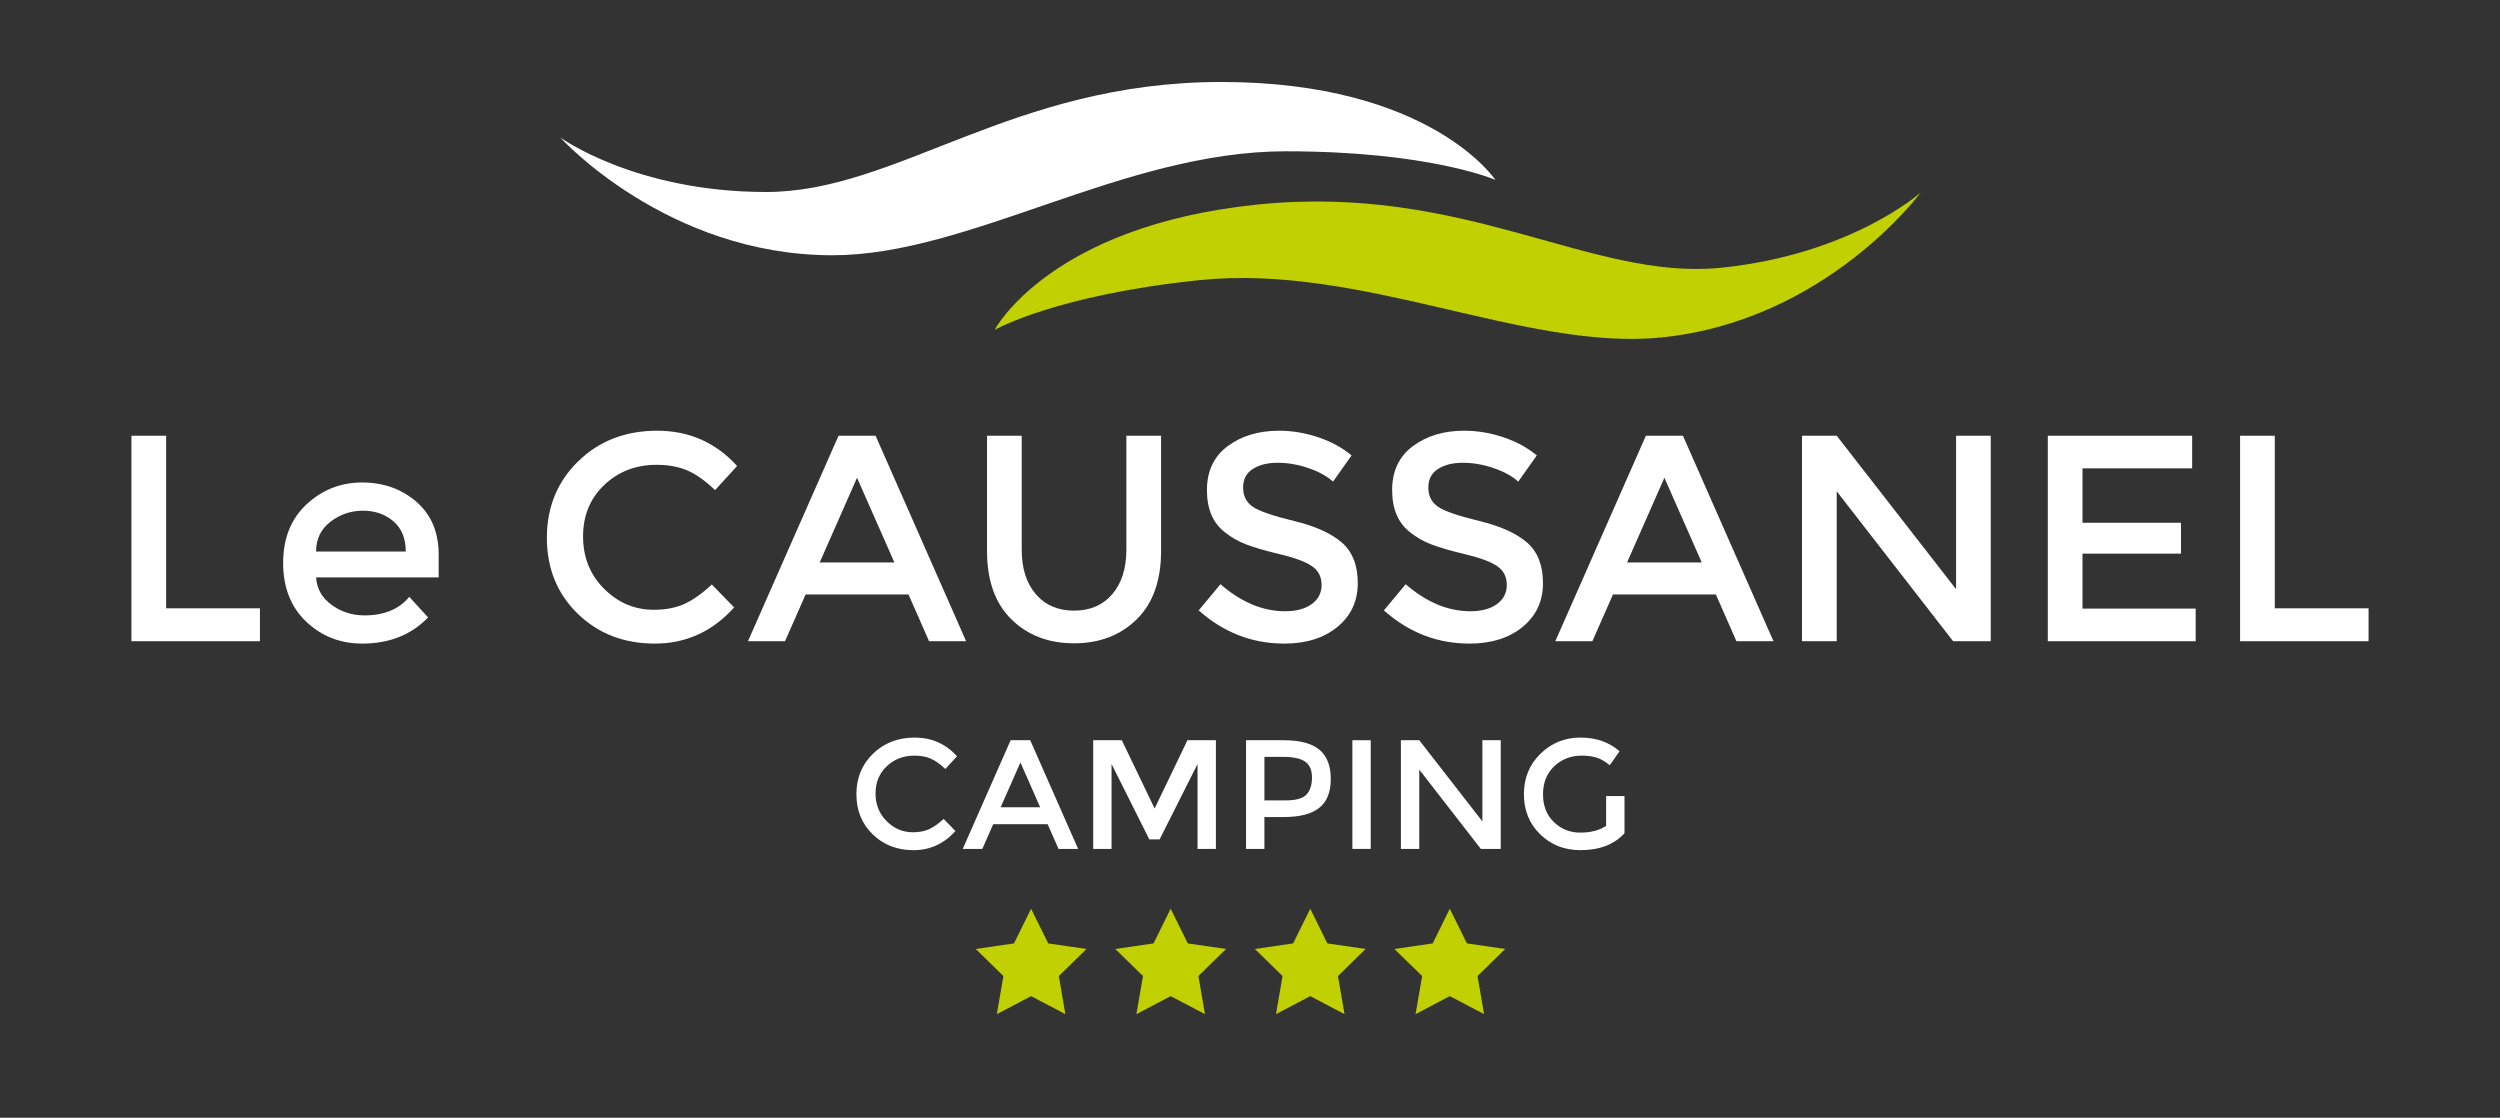 <?xml version="1.0" encoding="utf-8"?>
<!-- Generator: Adobe Illustrator 16.0.0, SVG Export Plug-In . SVG Version: 6.00 Build 0)  -->
<!DOCTYPE svg PUBLIC "-//W3C//DTD SVG 1.1//EN" "http://www.w3.org/Graphics/SVG/1.1/DTD/svg11.dtd">
<svg version="1.1" id="Calque_1" xmlns="http://www.w3.org/2000/svg" xmlns:xlink="http://www.w3.org/1999/xlink" x="0px" y="0px"
	 width="231.5px" height="103.5px" viewBox="0 0 231.5 103.5" enable-background="new 0 0 231.5 103.5" xml:space="preserve">
<rect x="0" y="0" width="231.5" height="103.5" fill="#333333" stroke="none"/>
<g>
	<polygon fill="#C0D000" points="95.479,84.148 97.065,87.36 100.609,87.875 98.049,90.379 98.652,93.908 95.479,92.242 
		92.307,93.908 92.917,90.379 90.35,87.875 93.894,87.36 	"/>
	<polygon fill="#C0D000" points="108.404,84.148 109.991,87.36 113.533,87.875 110.973,90.379 111.578,93.908 108.404,92.242 
		105.232,93.908 105.84,90.379 103.273,87.875 106.817,87.36 	"/>
	<polygon fill="#C0D000" points="121.33,84.148 122.915,87.36 126.458,87.875 123.896,90.379 124.502,93.908 121.33,92.242 
		118.158,93.908 118.764,90.379 116.197,87.875 119.743,87.36 	"/>
	<polygon fill="#C0D000" points="134.251,84.148 135.836,87.36 139.382,87.875 136.819,90.379 137.425,93.908 134.251,92.242 
		131.081,93.908 131.689,90.379 129.12,87.875 132.666,87.36 	"/>
</g>
<g>
	<path fill="#FFFFFF" d="M84.542,77.069c0.586,0,1.09-0.1,1.512-0.294c0.423-0.197,0.864-0.513,1.326-0.943l1.093,1.122
		c-1.064,1.181-2.358,1.771-3.879,1.771c-1.521,0-2.784-0.489-3.787-1.469c-1.004-0.978-1.505-2.218-1.505-3.714
		c0-1.499,0.511-2.746,1.533-3.743c1.022-0.998,2.314-1.499,3.875-1.499c1.559,0,2.861,0.576,3.909,1.728l-1.081,1.182
		c-0.479-0.461-0.933-0.782-1.36-0.964c-0.427-0.184-0.928-0.274-1.504-0.274c-1.018,0-1.873,0.329-2.564,0.986
		c-0.69,0.657-1.036,1.496-1.036,2.519c0,1.023,0.343,1.878,1.029,2.564C82.789,76.728,83.603,77.069,84.542,77.069z"/>
	<path fill="#FFFFFF" d="M91.972,76.321l-1.008,2.288H89.15l4.435-10.064h1.814l4.435,10.064H98.02l-1.009-2.288H91.972z
		 M96.319,74.75l-1.827-4.146l-1.83,4.146H96.319z"/>
	<path fill="#FFFFFF" d="M102.929,78.609h-1.698V68.545h2.648l3.039,6.321l3.038-6.321h2.636v10.064h-1.7v-7.861l-3.513,6.983
		h-0.951l-3.498-6.983V78.609z"/>
	<path fill="#FFFFFF" d="M122.18,69.425c0.701,0.585,1.05,1.487,1.05,2.707c0,1.217-0.356,2.11-1.072,2.678
		c-0.714,0.566-1.812,0.848-3.29,0.848h-1.784v2.952h-1.7V68.545h3.456C120.365,68.545,121.479,68.837,122.18,69.425z
		 M120.978,73.578c0.341-0.36,0.511-0.889,0.511-1.585s-0.215-1.188-0.648-1.476c-0.431-0.288-1.108-0.431-2.029-0.431h-1.728v4.03
		h1.973C119.995,74.117,120.636,73.938,120.978,73.578z"/>
	<path fill="#FFFFFF" d="M125.231,68.545h1.699v10.064h-1.699V68.545z"/>
	<path fill="#FFFFFF" d="M137.269,68.545h1.7v10.064h-1.843l-5.702-7.342v7.342h-1.699V68.545h1.699l5.845,7.516V68.545z"/>
	<path fill="#FFFFFF" d="M148.729,73.714h1.699v3.442c-0.949,1.045-2.309,1.568-4.075,1.568c-1.487,0-2.731-0.489-3.735-1.469
		c-1.003-0.978-1.504-2.218-1.504-3.714c0-1.499,0.51-2.746,1.532-3.743c1.022-0.998,2.259-1.499,3.707-1.499
		c1.45,0,2.655,0.424,3.615,1.268l-0.908,1.297c-0.392-0.336-0.789-0.569-1.188-0.698c-0.397-0.13-0.862-0.195-1.389-0.195
		c-1.018,0-1.872,0.329-2.563,0.986s-1.036,1.521-1.036,2.592s0.336,1.93,1.008,2.578s1.485,0.973,2.44,0.973
		s1.754-0.207,2.396-0.622V73.714z"/>
</g>
<path fill-rule="evenodd" clip-rule="evenodd" fill="#FFFFFF" d="M51.872,12.725c0,0,6.937,5.054,19.074,5.054
	c12.138,0,22.741-10.187,42.134-10.187c19.394,0,25.393,9.069,25.393,9.069s-5.999-2.651-19.394-2.651
	c-15.067,0-29.298,9.627-41.994,9.627C61.738,23.637,51.872,12.725,51.872,12.725z"/>
<path fill-rule="evenodd" clip-rule="evenodd" fill="#C0D000" d="M177.858,17.824c0,0-6.387,5.731-18.465,6.967
	c-12.074,1.233-23.656-7.82-42.95-5.85c-19.292,1.973-24.339,11.604-24.339,11.604s5.699-3.247,19.022-4.609
	c14.99-1.531,30.128,6.598,42.756,5.308C169.151,29.682,177.858,17.824,177.858,17.824z"/>
<g>
	<g>
		<path fill="#FFFFFF" d="M12.171,59.378V40.349h3.213v15.98h8.685v3.049H12.171z"/>
		<path fill="#FFFFFF" d="M40.622,53.47H29.269c0.072,1.054,0.554,1.902,1.443,2.546c0.889,0.646,1.906,0.969,3.049,0.969
			c1.815,0,3.195-0.574,4.139-1.717l1.742,1.906c-1.561,1.615-3.594,2.422-6.098,2.422c-2.033,0-3.762-0.676-5.187-2.027
			c-1.425-1.354-2.137-3.167-2.137-5.445c0-2.276,0.726-4.088,2.178-5.433c1.452-1.342,3.163-2.013,5.132-2.013
			c1.969,0,3.644,0.594,5.023,1.782c1.379,1.19,2.069,2.828,2.069,4.916V53.47z M29.269,51.075h8.304
			c0-1.215-0.381-2.151-1.143-2.805c-0.763-0.653-1.702-0.979-2.818-0.979c-1.116,0-2.119,0.34-3.008,1.02
			C29.713,48.992,29.269,49.915,29.269,51.075z"/>
		<path fill="#FFFFFF" d="M60.551,56.465c1.106,0,2.059-0.187,2.859-0.558c0.798-0.372,1.632-0.966,2.504-1.782l2.069,2.122
			c-2.014,2.233-4.46,3.349-7.336,3.349c-2.877,0-5.264-0.925-7.161-2.777c-1.897-1.85-2.845-4.192-2.845-7.024
			c0-2.83,0.967-5.19,2.899-7.079c1.933-1.886,4.374-2.832,7.324-2.832s5.413,1.09,7.392,3.267l-2.042,2.233
			c-0.908-0.871-1.765-1.479-2.572-1.823c-0.808-0.345-1.757-0.519-2.845-0.519c-1.925,0-3.539,0.624-4.846,1.866
			c-1.307,1.243-1.96,2.832-1.96,4.764c0,1.934,0.648,3.551,1.946,4.848S58.771,56.465,60.551,56.465z"/>
		<path fill="#FFFFFF" d="M74.599,55.05l-1.907,4.328h-3.431l8.387-19.029h3.431l8.384,19.029h-3.431l-1.904-4.328H74.599z
			 M82.82,52.082l-3.458-7.84l-3.458,7.84H82.82z"/>
		<path fill="#FFFFFF" d="M95.916,55.022c0.872,1.016,2.052,1.523,3.539,1.523c1.49,0,2.668-0.508,3.541-1.523
			c0.872-1.016,1.307-2.396,1.307-4.138V40.349h3.212v10.672c0,2.741-0.754,4.85-2.26,6.331c-1.507,1.478-3.439,2.217-5.8,2.217
			c-2.359,0-4.292-0.739-5.797-2.217c-1.508-1.48-2.26-3.59-2.26-6.331V40.349h3.212v10.536
			C94.61,52.626,95.045,54.007,95.916,55.022z"/>
		<path fill="#FFFFFF" d="M118.31,42.852c-0.937,0-1.702,0.19-2.301,0.574c-0.598,0.381-0.897,0.957-0.897,1.728
			s0.299,1.36,0.897,1.771c0.599,0.408,1.875,0.848,3.825,1.32c1.952,0.472,3.422,1.133,4.411,1.988
			c0.99,0.853,1.484,2.109,1.484,3.77c0,1.66-0.626,3.009-1.879,4.043c-1.252,1.034-2.896,1.551-4.928,1.551
			c-2.977,0-5.618-1.024-7.923-3.076l2.015-2.422c1.923,1.669,3.92,2.503,5.99,2.503c1.033,0,1.855-0.222,2.464-0.666
			s0.912-1.034,0.912-1.769c0-0.737-0.286-1.309-0.857-1.717c-0.572-0.408-1.558-0.78-2.954-1.115
			c-1.399-0.336-2.46-0.644-3.186-0.925c-0.727-0.281-1.372-0.65-1.934-1.104c-1.125-0.853-1.687-2.159-1.687-3.92
			c0-1.76,0.64-3.118,1.918-4.07c1.281-0.953,2.864-1.431,4.752-1.431c1.215,0,2.422,0.202,3.62,0.601
			c1.197,0.399,2.232,0.961,3.104,1.687l-1.717,2.424c-0.562-0.508-1.324-0.925-2.286-1.254
			C120.191,43.015,119.244,42.852,118.31,42.852z"/>
		<path fill="#FFFFFF" d="M135.462,42.852c-0.937,0-1.703,0.19-2.302,0.574c-0.599,0.381-0.897,0.957-0.897,1.728
			s0.299,1.36,0.897,1.771c0.599,0.408,1.874,0.848,3.825,1.32c1.952,0.472,3.421,1.133,4.411,1.988
			c0.989,0.853,1.483,2.109,1.483,3.77c0,1.66-0.625,3.009-1.878,4.043s-2.896,1.551-4.928,1.551c-2.978,0-5.619-1.024-7.924-3.076
			l2.015-2.422c1.924,1.669,3.921,2.503,5.99,2.503c1.034,0,1.856-0.222,2.465-0.666c0.607-0.444,0.911-1.034,0.911-1.769
			c0-0.737-0.285-1.309-0.856-1.717c-0.573-0.408-1.558-0.78-2.955-1.115c-1.398-0.336-2.46-0.644-3.186-0.925
			c-0.727-0.281-1.371-0.65-1.934-1.104c-1.124-0.853-1.687-2.159-1.687-3.92c0-1.76,0.639-3.118,1.918-4.07
			c1.281-0.953,2.863-1.431,4.752-1.431c1.216,0,2.423,0.202,3.621,0.601c1.197,0.399,2.232,0.961,3.104,1.687l-1.716,2.424
			c-0.562-0.508-1.324-0.925-2.287-1.254C137.344,43.015,136.396,42.852,135.462,42.852z"/>
		<path fill="#FFFFFF" d="M149.36,55.05l-1.907,4.328h-3.431l8.387-19.029h3.431l8.385,19.029h-3.431l-1.904-4.328H149.36z
			 M157.581,52.082l-3.457-7.84l-3.458,7.84H157.581z"/>
		<path fill="#FFFFFF" d="M181.132,40.349h3.212v19.029h-3.484l-10.781-13.885v13.885h-3.213V40.349h3.213l11.054,14.211V40.349z"/>
		<path fill="#FFFFFF" d="M202.993,40.349v3.02h-10.154v5.038h9.12v2.859h-9.12v5.09h10.481v3.022h-13.694V40.349H202.993z"/>
		<path fill="#FFFFFF" d="M207.432,59.378V40.349h3.213v15.98h8.684v3.049H207.432z"/>
	</g>
</g>
</svg>
